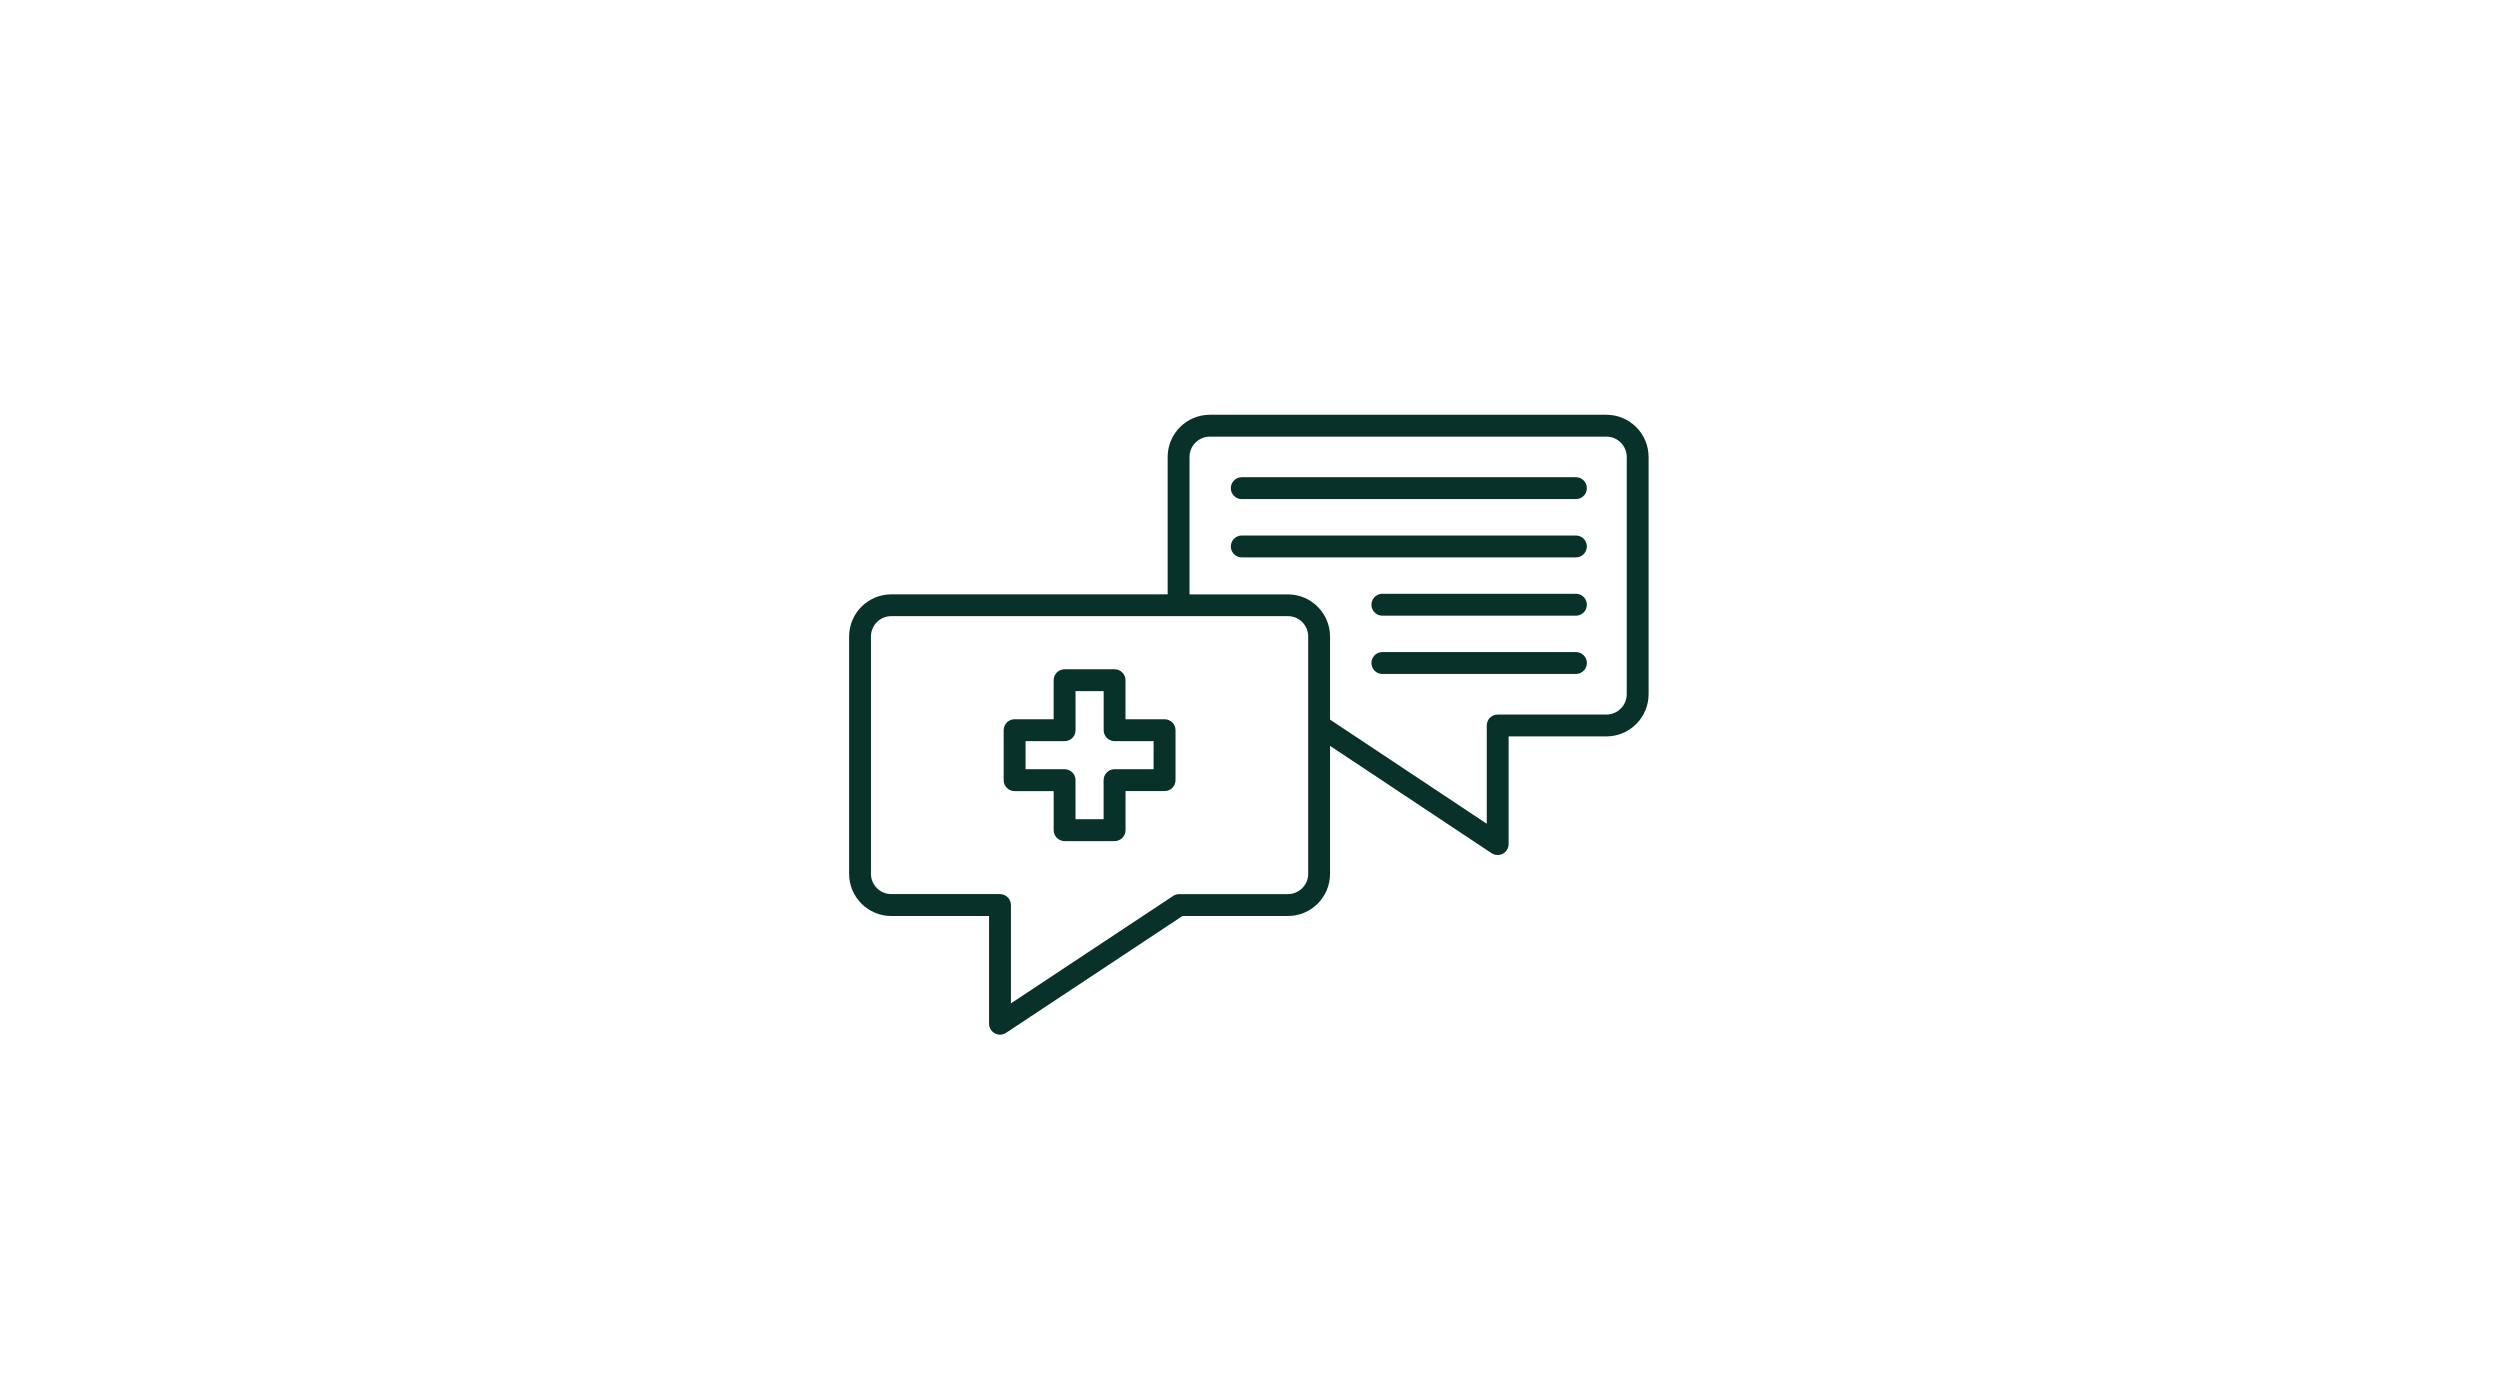 <svg width="1097" height="604" xmlns="http://www.w3.org/2000/svg" xmlns:xlink="http://www.w3.org/1999/xlink" xml:space="preserve" overflow="hidden"><g transform="translate(-2057 -868)"><g><g><g><path d="M169.719 242.753 152.59 242.753 152.59 225.624C152.59 222.97 150.438 220.817 147.783 220.817L125.867 220.817C123.213 220.817 121.06 222.97 121.06 225.624L121.06 242.753 103.939 242.753C101.285 242.753 99.132 244.906 99.132 247.56L99.132 269.484C99.132 272.139 101.285 274.291 103.939 274.291L121.068 274.291 121.068 291.42C121.068 294.075 123.221 296.227 125.875 296.227L147.799 296.227C150.454 296.227 152.606 294.075 152.606 291.42L152.606 274.275 169.735 274.275C172.39 274.275 174.542 272.123 174.542 269.468L174.542 247.56C174.542 244.906 172.39 242.753 169.735 242.753 169.73 242.753 169.724 242.753 169.719 242.753ZM164.912 264.677 147.791 264.677C145.136 264.677 142.984 266.83 142.984 269.484L142.984 286.613 130.662 286.613 130.662 269.476C130.662 266.822 128.51 264.669 125.855 264.669L108.738 264.669 108.738 252.367 125.867 252.367C128.522 252.367 130.674 250.215 130.674 247.56L130.674 230.423 143.008 230.423 143.008 247.56C143.008 250.215 145.16 252.367 147.815 252.367L164.92 252.367Z" fill="#08312A" transform="matrix(1 0 0 1 2398.28 940.853)"/><path d="M395.776 97.654 249.163 97.654C246.513 97.826 244.505 100.112 244.676 102.761 244.832 105.172 246.752 107.092 249.163 107.248L395.776 107.248C398.426 107.42 400.711 105.411 400.884 102.761 401.056 100.112 399.046 97.826 396.396 97.654 396.19 97.641 395.983 97.641 395.776 97.654Z" fill="#08312A" transform="matrix(1 0 0 1 2352.42 979.754)"/><path d="M395.776 135.037 249.163 135.037C246.513 135.208 244.505 137.495 244.676 140.144 244.832 142.554 246.752 144.475 249.163 144.631L395.776 144.631C398.426 144.802 400.711 142.793 400.884 140.144 401.056 137.495 399.046 135.208 396.396 135.037 396.19 135.023 395.983 135.023 395.776 135.037Z" fill="#08312A" transform="matrix(1 0 0 1 2352.42 967.949)"/><path d="M424.258 172.419 339.334 172.419C336.684 172.59 334.676 174.877 334.847 177.526 335.003 179.937 336.923 181.857 339.334 182.013L424.258 182.013C426.905 182.184 429.193 180.175 429.365 177.526 429.537 174.877 427.526 172.59 424.878 172.419 424.67 172.406 424.466 172.406 424.258 172.419Z" fill="#08312A" transform="matrix(1 0 0 1 2323.95 956.14)"/><path d="M424.258 209.797 339.334 209.797C336.684 209.969 334.676 212.255 334.847 214.904 335.003 217.315 336.923 219.236 339.334 219.391L424.258 219.391C426.905 219.563 429.193 217.554 429.365 214.904 429.537 212.255 427.526 209.969 424.878 209.797 424.67 209.784 424.466 209.784 424.258 209.797Z" fill="#08312A" transform="matrix(1 0 0 1 2323.95 944.338)"/><path d="M332.312 57.596 158.278 57.596C148.06 57.607 139.78 65.892 139.775 76.111L139.775 136.391 18.499 136.391C8.286 136.404 0.011 144.681 1.22248e-07 154.893L0 259.045C0.011 269.257 8.287 277.533 18.499 277.544L61.409 277.544 61.409 324.813C61.417 327.467 63.576 329.613 66.23 329.606 67.162 329.603 68.073 329.329 68.852 328.819L146.273 277.544 192.536 277.544C202.748 277.533 211.024 269.257 211.035 259.045L211.035 202.879 281.938 249.996C284.156 251.456 287.137 250.842 288.597 248.625 289.112 247.843 289.388 246.927 289.389 245.99L289.389 198.729 332.312 198.729C342.524 198.718 350.799 190.442 350.811 180.23L350.811 76.111C350.806 65.894 342.529 57.609 332.312 57.596ZM192.536 267.934 144.831 267.934C143.889 267.936 142.968 268.214 142.183 268.735L70.999 315.876 70.999 272.733C70.999 270.078 68.847 267.926 66.192 267.926L18.499 267.926C13.581 267.922 9.594 263.935 9.59 259.017L9.59 154.865C9.594 149.947 13.581 145.961 18.499 145.956L192.536 145.956C197.455 145.961 201.441 149.947 201.445 154.865L201.445 259.017C201.445 263.939 197.458 267.93 192.536 267.934ZM341.221 180.23C341.216 185.149 337.23 189.135 332.312 189.139L284.606 189.139C281.952 189.139 279.799 191.292 279.799 193.946L279.799 237.057 211.035 191.363 211.035 154.909C211.022 144.698 202.748 136.424 192.536 136.411L149.369 136.411 149.369 76.111C149.374 71.192 153.36 67.206 158.278 67.202L332.312 67.202C337.23 67.206 341.216 71.192 341.221 76.111Z" fill="#08312A" transform="matrix(1 0 0 1 2429.59 992.404)"/></g></g></g></g></svg>